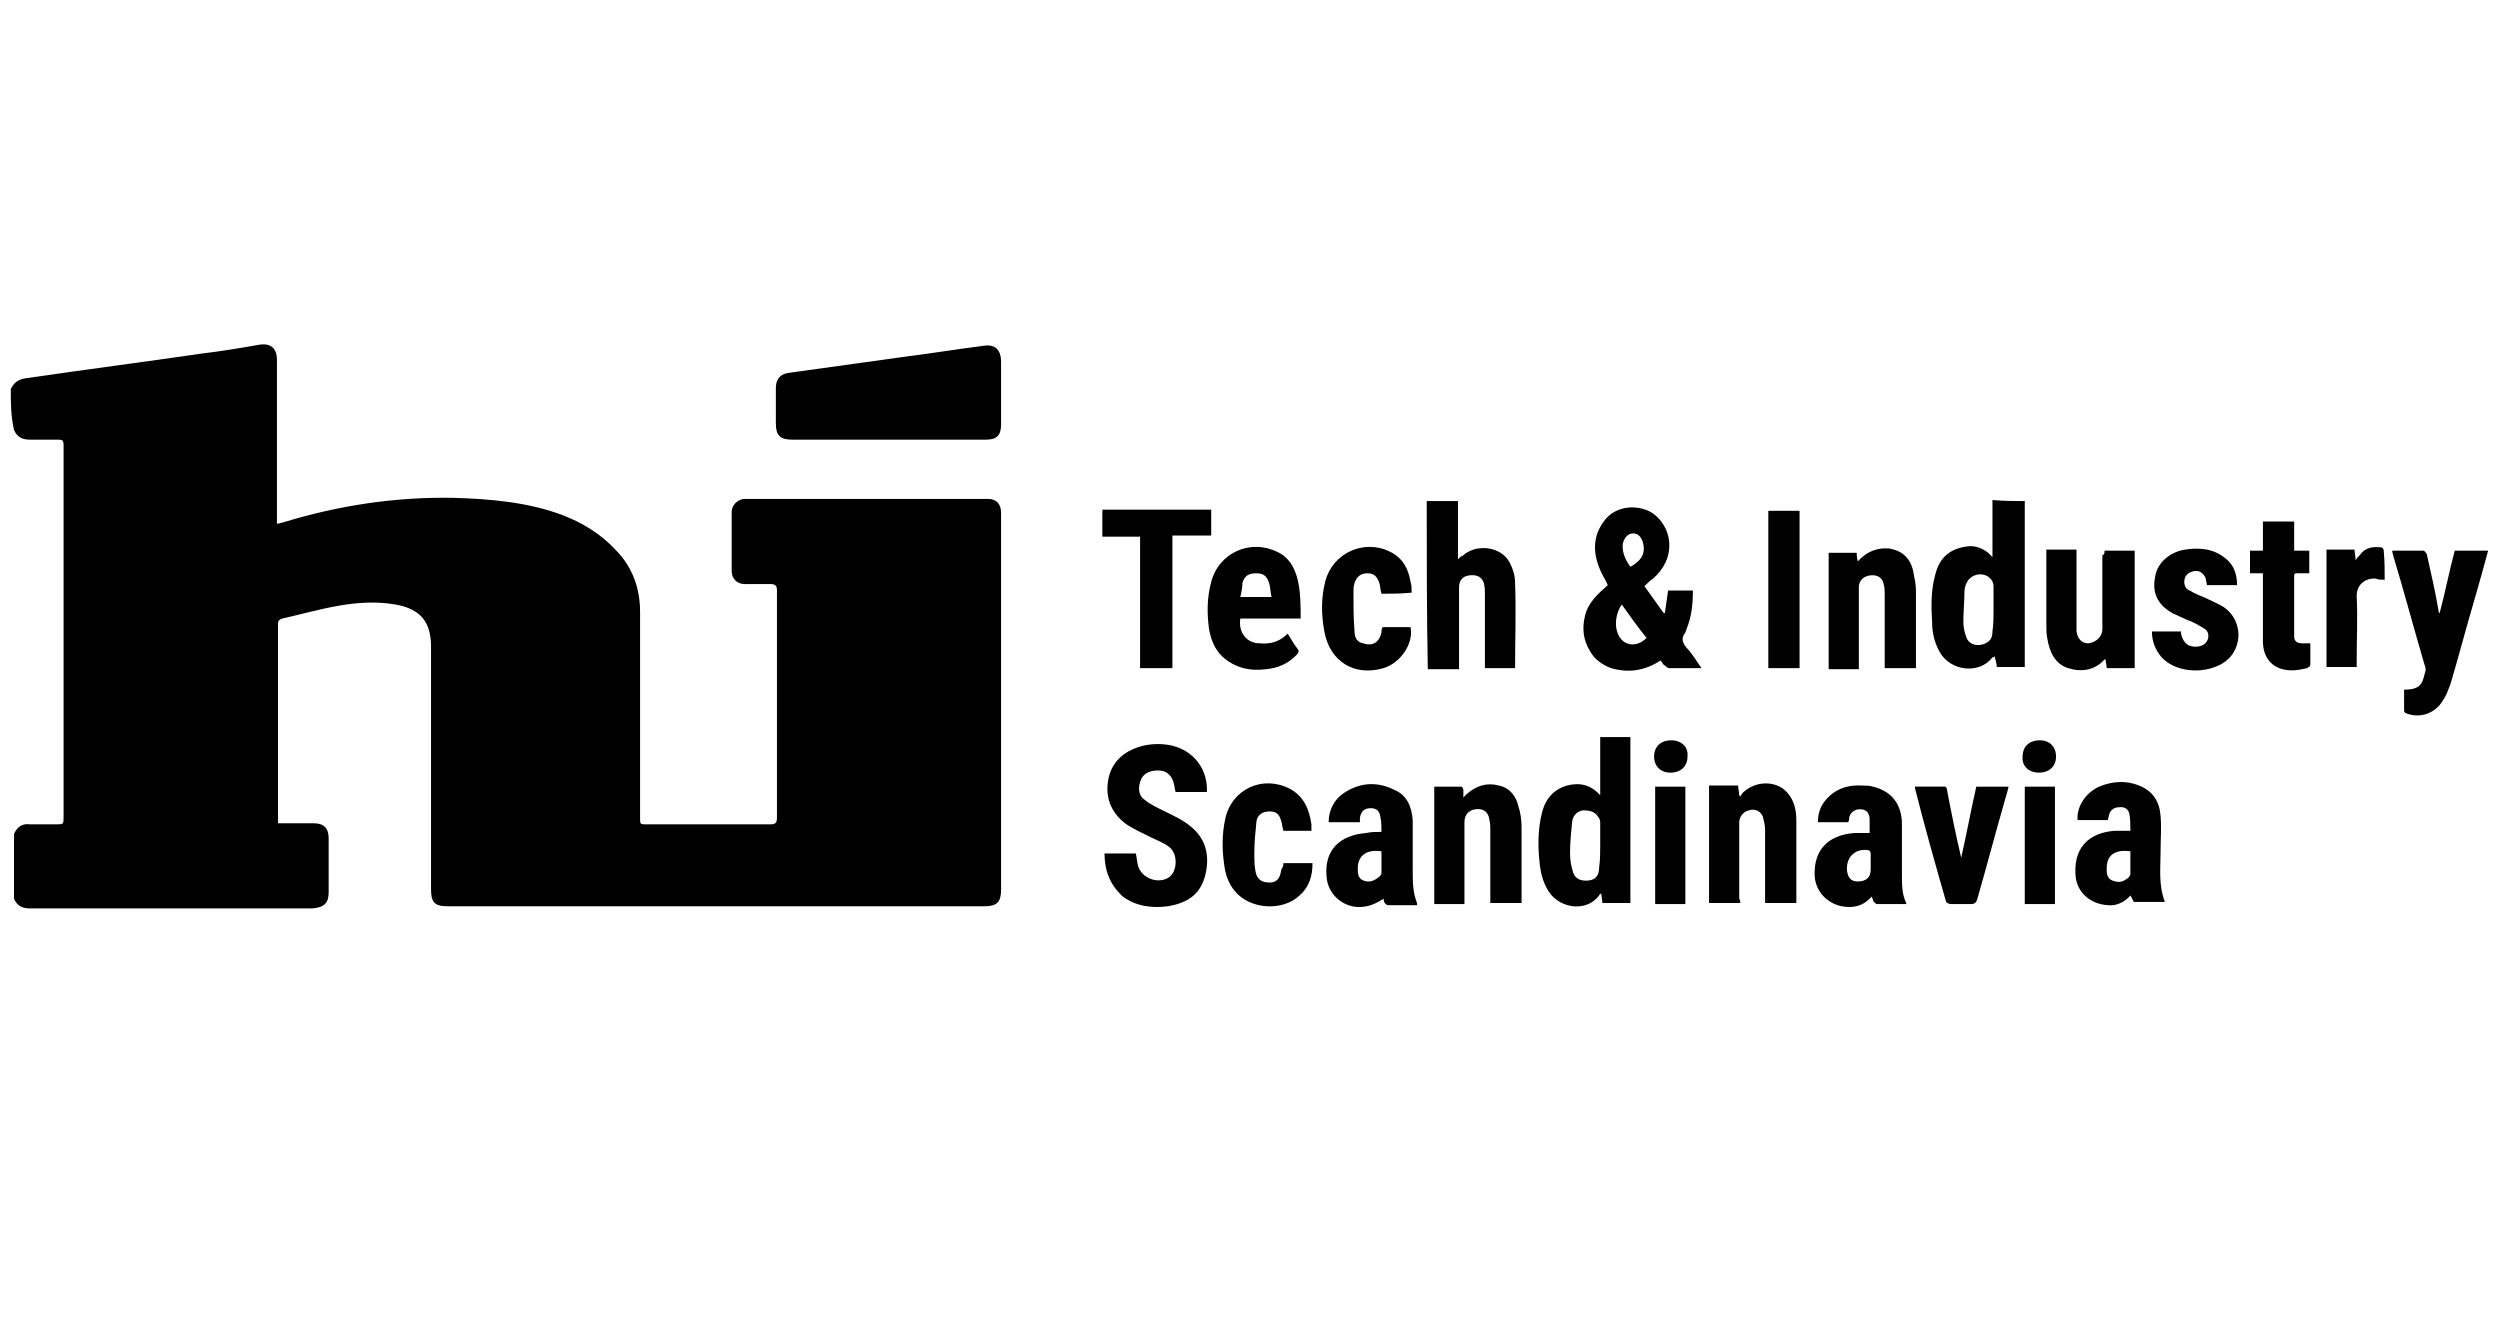 <?xml version="1.0" encoding="UTF-8"?>
<svg xmlns="http://www.w3.org/2000/svg" xmlns:xlink="http://www.w3.org/1999/xlink" version="1.1" id="Ebene_1" x="0px" y="0px" viewBox="0 0 232 124.4" style="enable-background:new 0 0 232 124.4;" xml:space="preserve">
<g>
	<path d="M1,36.1c0.3-0.6,0.7-0.9,1.4-1c5.5-0.8,10.9-1.5,16.4-2.3c1.7-0.2,3.5-0.5,5.2-0.8c1.1-0.2,1.7,0.3,1.7,1.4   c0,4.9,0,9.7,0,14.6c0,0.2,0,0.3,0,0.6c0.2,0,0.4-0.1,0.5-0.1c5.2-1.6,10.5-2.4,15.9-2.3c3.4,0.1,6.9,0.4,10.1,1.6   c1.8,0.7,3.5,1.7,4.9,3.2c1.6,1.6,2.3,3.6,2.3,5.8c0,6.4,0,12.7,0,19.1c0,0.6,0,0.6,0.6,0.6c3.8,0,7.7,0,11.5,0   c0.4,0,0.6-0.1,0.6-0.6c0-7,0-14.1,0-21.1c0-0.4-0.1-0.6-0.6-0.6c-0.8,0-1.6,0-2.4,0c-0.7,0-1.2-0.5-1.2-1.2c0-1.8,0-3.6,0-5.5   c0-0.6,0.5-1.1,1.1-1.2c0.1,0,0.2,0,0.3,0c7.4,0,14.8,0,22.2,0c0.1,0,0.1,0,0.2,0c0.8,0,1.2,0.5,1.2,1.3c0,1.3,0,2.7,0,4   c0,10.3,0,20.7,0,31c0,1.1-0.4,1.5-1.5,1.5c-16.6,0-33.3,0-49.9,0c-1.2,0-1.5-0.4-1.5-1.6c0-7.5,0-15,0-22.5c0-2.3-1-3.5-3.3-3.9   c-1.7-0.3-3.5-0.2-5.2,0.1c-1.8,0.3-3.5,0.8-5.3,1.2c-0.3,0.1-0.4,0.2-0.4,0.5c0,6.1,0,12.1,0,18.2c0,0.1,0,0.2,0,0.3   c0.2,0,0.4,0,0.7,0c0.9,0,1.7,0,2.6,0c0.9,0,1.4,0.4,1.4,1.4c0,1.7,0,3.3,0,5c0,1-0.4,1.4-1.5,1.5c-5.5,0-10.9,0-16.4,0   c-3.3,0-6.5,0-9.8,0c-0.7,0-1.2-0.2-1.5-0.9c0-2,0-4,0-6c0.3-0.7,0.8-1,1.5-0.9c0.8,0,1.6,0,2.4,0c0.7,0,0.7,0,0.7-0.7   c0-7.3,0-14.6,0-21.9c0-4.2,0-8.4,0-12.6c0-0.4-0.1-0.5-0.5-0.5c-0.9,0-1.7,0-2.6,0c-0.7,0-1.2-0.2-1.5-0.9C1,38.6,1,37.3,1,36.1z"></path>
	<path d="M82.4,40.8c-3,0-5.9,0-8.9,0c-1.1,0-1.5-0.4-1.5-1.5c0-1.1,0-2.2,0-3.3c0-0.8,0.4-1.3,1.2-1.4c3.6-0.5,7.2-1,10.8-1.5   c2.4-0.3,4.8-0.7,7.2-1c1.1-0.2,1.7,0.3,1.7,1.5c0,1.9,0,3.9,0,5.8c0,1-0.4,1.4-1.4,1.4C88.4,40.8,85.4,40.8,82.4,40.8z"></path>
	<path d="M157.9,62c-1.1,0-2.1,0-3,0c-0.2,0-0.3-0.2-0.5-0.3c-0.1-0.1-0.2-0.3-0.3-0.4c-1.4,0.9-2.9,1.2-4.6,0.7   c-0.8-0.3-1.5-0.8-1.9-1.5c-0.7-1.1-0.8-2.2-0.5-3.4c0.3-1.2,1.2-2,2.1-2.8c-0.2-0.5-0.5-0.9-0.7-1.4c-0.7-1.6-0.7-3.2,0.4-4.6   c0.8-1.1,2.4-1.5,3.8-1c1.2,0.4,2.1,1.7,2.2,3c0.1,1.4-0.5,2.5-1.5,3.4c-0.3,0.2-0.5,0.4-0.8,0.7c0.6,0.8,1.2,1.7,1.8,2.5   c0,0,0.1,0,0.1,0c0.1-0.7,0.2-1.4,0.3-2.1c0.7,0,1.5,0,2.3,0c0,1.2-0.1,2.4-0.6,3.6c0,0.1-0.1,0.2-0.1,0.3   c-0.4,0.5-0.3,0.9,0.1,1.4C157,60.6,157.4,61.3,157.9,62z M150.5,56.1c-0.5,0.7-0.7,1.8-0.4,2.6c0.4,1.2,1.7,1.5,2.7,0.5   C152,58.2,151.2,57.1,150.5,56.1z M151.3,52.6c0.9-0.5,1.4-1.1,1.2-2.1c-0.1-0.5-0.4-1-0.9-1c-0.5,0-0.8,0.3-1,0.9   C150.5,51.2,150.8,51.9,151.3,52.6z"></path>
	<path d="M148.5,73.8c0-1.9,0-3.6,0-5.4c1,0,1.9,0,2.8,0c0,5.1,0,10.3,0,15.4c-0.9,0-1.7,0-2.6,0c0-0.3-0.1-0.6-0.1-0.9   c-0.1,0.1-0.2,0.1-0.2,0.2c-1.2,1.6-3.7,1.2-4.7-0.4c-0.5-0.8-0.7-1.6-0.8-2.4c-0.2-1.7-0.2-3.3,0.2-4.9c0.3-1.2,1-2.1,2.3-2.5   C146.6,72.6,147.6,72.8,148.5,73.8z M148.5,78.5c0-0.7,0-1.5,0-2.2c0-0.2-0.1-0.4-0.2-0.5c-0.3-0.5-0.8-0.6-1.4-0.6   c-0.6,0.1-0.9,0.5-1,1c-0.1,1-0.2,2-0.2,3c0,0.6,0.1,1.2,0.3,1.8c0.2,0.6,0.8,0.8,1.5,0.7c0.6-0.1,0.9-0.5,0.9-1.2   C148.5,79.8,148.5,79.1,148.5,78.5z"></path>
	<path d="M187.9,46.5c0,5.2,0,10.3,0,15.4c-0.9,0-1.7,0-2.6,0c0-0.3-0.1-0.6-0.2-1c-0.1,0.1-0.1,0.1-0.2,0.1   c-1.2,1.6-3.9,1.3-4.9-0.5c-0.5-0.9-0.7-1.8-0.7-2.8c-0.1-1.5-0.1-3,0.3-4.4c0.4-1.6,1.4-2.4,3-2.6c0.7-0.1,1.4,0.2,1.9,0.6   c0.1,0.1,0.2,0.2,0.4,0.4c0-1.8,0-3.6,0-5.3C186,46.5,186.9,46.5,187.9,46.5z M185,56.6c0-0.7,0-1.5,0-2.2c0-0.2-0.1-0.5-0.2-0.6   c-0.6-0.8-1.9-0.6-2.3,0.3c-0.1,0.2-0.2,0.5-0.2,0.8c0,0.9-0.1,1.9-0.1,2.8c0,0.5,0.1,1,0.3,1.5c0.2,0.5,0.8,0.8,1.5,0.6   c0.6-0.2,0.9-0.5,0.9-1.2C185,57.9,185,57.2,185,56.6z"></path>
	<path d="M102.5,79.2c1,0,2,0,2.9,0c0.1,0.4,0.1,0.7,0.2,1.1c0.3,1.2,1.9,1.8,2.9,1.1c0.8-0.6,0.8-2.2,0-2.8   c-0.5-0.4-1.1-0.6-1.7-0.9c-0.8-0.4-1.7-0.8-2.4-1.3c-1.4-1.1-1.9-2.6-1.5-4.3c0.4-1.6,1.6-2.5,3.2-2.9c0.9-0.2,1.8-0.2,2.7,0   c2,0.5,3.3,2.2,3.2,4.3c-1,0-1.9,0-2.9,0c-0.1-0.3-0.1-0.6-0.2-0.9c-0.2-0.7-0.7-1.1-1.4-1.1c-0.7,0-1.3,0.2-1.6,0.8   c-0.3,0.7-0.3,1.5,0.3,1.9c0.6,0.5,1.3,0.8,1.9,1.1c0.8,0.4,1.7,0.8,2.4,1.4c1.5,1.2,1.8,2.9,1.3,4.7c-0.5,1.7-1.7,2.4-3.4,2.7   c-1.5,0.2-3,0-4.2-0.9C103,82.1,102.5,80.8,102.5,79.2z"></path>
	<path d="M132.4,46.5c0.1,0,0.3,0,0.4,0c0.8,0,1.6,0,2.5,0c0,1.8,0,3.6,0,5.4c0.2-0.2,0.3-0.3,0.4-0.3c1.3-1.2,3.6-0.9,4.4,0.6   c0.3,0.6,0.5,1.2,0.5,1.9c0.1,2.6,0,5.2,0,7.9c-0.9,0-1.9,0-2.8,0c0-0.2,0-0.3,0-0.5c0-2.1,0-4.2,0-6.3c0-0.4,0-0.7-0.1-1.1   c-0.2-0.6-0.7-0.8-1.4-0.7c-0.6,0.1-0.9,0.5-0.9,1.1c0,2.4,0,4.7,0,7.1c0,0.2,0,0.3,0,0.5c-1,0-1.9,0-2.9,0   C132.4,56.8,132.4,51.7,132.4,46.5z"></path>
	<path d="M223.1,64C223.1,64,223.2,63.9,223.1,64c1.7,0,1.7-0.7,2-1.8c0-0.1,0-0.3-0.1-0.5c-1-3.4-1.9-6.8-2.9-10.1   c0-0.1-0.1-0.3-0.1-0.5c1,0,1.9,0,2.9,0c0.1,0,0.2,0.2,0.3,0.3c0.4,1.8,0.8,3.5,1.1,5.3c0,0.1,0,0.1,0.1,0.2   c0.5-1.9,0.9-3.9,1.4-5.8c1,0,2,0,3.1,0c-0.4,1.5-0.8,2.9-1.2,4.3c-0.8,2.7-1.5,5.4-2.3,8.1c-0.2,0.5-0.4,1.1-0.7,1.5   c-0.7,1.2-2.1,1.7-3.4,1.2c-0.1,0-0.2-0.2-0.2-0.2C223.1,65.3,223.1,64.6,223.1,64z"></path>
	<path d="M161.5,83.8c-1,0-1.9,0-2.9,0c0-3.6,0-7.2,0-10.9c0.9,0,1.8,0,2.7,0c0,0.3,0.1,0.6,0.1,0.9c0,0,0.1,0.1,0.1,0.1   c0.1-0.1,0.1-0.2,0.2-0.3c1.2-1.2,3.2-1.2,4.2,0c0.6,0.7,0.8,1.6,0.8,2.5c0,1.6,0,3.3,0,4.9c0,0.9,0,1.9,0,2.8c-1,0-1.9,0-2.9,0   c0-0.2,0-0.3,0-0.5c0-2.1,0-4.2,0-6.3c0-0.4-0.1-0.8-0.2-1.2c-0.2-0.5-0.7-0.8-1.3-0.6c-0.5,0.1-0.9,0.6-0.9,1.1c0,2.4,0,4.7,0,7.1   C161.5,83.5,161.5,83.7,161.5,83.8z"></path>
	<path d="M135.9,83.9c-1,0-1.9,0-2.8,0c0-3.6,0-7.2,0-10.9c0.8,0,1.7,0,2.5,0c0.1,0,0.2,0.2,0.2,0.3c0,0.2,0,0.4,0,0.7   c0.1-0.1,0.2-0.2,0.3-0.3c0.9-0.8,1.9-1.1,3-0.8c1,0.2,1.6,1,1.8,1.9c0.2,0.6,0.3,1.3,0.3,1.9c0,2.3,0,4.6,0,6.9c0,0.1,0,0.1,0,0.2   c-0.9,0-1.9,0-2.9,0c0-0.2,0-0.3,0-0.5c0-2.1,0-4.2,0-6.3c0-0.3,0-0.6-0.1-1c-0.1-0.7-0.6-1-1.3-0.9c-0.6,0.1-1,0.5-1,1.2   c0,2.3,0,4.6,0,6.9C135.9,83.5,135.9,83.7,135.9,83.9z"></path>
	<path d="M172.4,52.1c0.8-0.9,1.8-1.3,2.9-1.2c1.3,0.2,2.1,1,2.3,2.4c0.1,0.5,0.2,1,0.2,1.5c0,2.3,0,4.6,0,6.9c0,0.1,0,0.1,0,0.3   c-0.9,0-1.9,0-2.9,0c0-0.1,0-0.3,0-0.4c0-2.1,0-4.2,0-6.4c0-0.3,0-0.7-0.1-1c-0.1-0.6-0.6-0.9-1.3-0.8c-0.6,0.1-1,0.5-1,1.1   c0,2.3,0,4.7,0,7c0,0.2,0,0.3,0,0.6c-1,0-1.9,0-2.8,0c0-3.6,0-7.2,0-10.8c0.9,0,1.7,0,2.6,0C172.3,51.4,172.3,51.7,172.4,52.1z"></path>
	<path d="M195.3,51.1c1,0,1.9,0,2.8,0c0,3.6,0,7.2,0,10.9c-0.9,0-1.7,0-2.6,0c0-0.3-0.1-0.5-0.1-0.8c0,0-0.1,0-0.1,0   c-0.9,1-2.1,1.2-3.4,0.8c-1.2-0.4-1.7-1.5-1.9-2.7c-0.1-0.4-0.1-0.9-0.1-1.4c0-2.2,0-4.4,0-6.6c0-0.1,0-0.2,0-0.3   c0.9,0,1.9,0,2.8,0c0,0.2,0,0.3,0,0.5c0,2.3,0,4.5,0,6.8c0,0.1,0,0.2,0,0.3c0.1,0.7,0.5,1.1,1.1,1.1c0.8-0.1,1.3-0.7,1.3-1.3   c0-2.3,0-4.6,0-6.9C195.3,51.5,195.3,51.3,195.3,51.1z"></path>
	<path d="M197.7,83.1c-0.5,0.6-1.3,1-2.1,0.9c-1.7-0.1-3-1.3-3-3c-0.1-2.3,1.2-3.7,3.6-3.9c0.5,0,0.9,0,1.5,0c0-0.6,0-1.1-0.1-1.6   c-0.1-0.4-0.4-0.6-0.8-0.6c-0.4,0-0.8,0.1-1,0.5c-0.1,0.2-0.1,0.4-0.2,0.7c-0.4,0-0.9,0-1.4,0c-0.5,0-0.9,0-1.4,0   c-0.1-1.2,0.7-2.5,2-3.1c1.2-0.5,2.5-0.6,3.7-0.1c1.3,0.5,1.9,1.5,2,2.8c0.1,1.1,0,2.3,0,3.4c0,1.5-0.2,3,0.4,4.6c-1,0-1.9,0-2.8,0   C198,83.8,197.9,83.4,197.7,83.1z M197.7,79c-1.5-0.2-2.2,0.4-2.2,1.6c0,0.4,0,0.9,0.5,1.1c0.5,0.2,0.9,0.2,1.3-0.1   c0.2-0.1,0.4-0.3,0.4-0.5C197.7,80.4,197.7,79.7,197.7,79z"></path>
	<path d="M176.9,83.9c-0.9,0-1.8,0-2.7,0c-0.1,0-0.2-0.1-0.3-0.2c-0.1-0.1-0.1-0.3-0.2-0.5c-0.8,0.9-1.7,1.1-2.8,0.9   c-1.4-0.3-2.4-1.4-2.5-2.8c-0.1-2.4,1.2-3.8,3.7-4c0.4,0,0.9,0,1.4,0c0-0.5,0-1,0-1.4c-0.1-0.6-0.4-0.8-0.9-0.8   c-0.5,0-0.9,0.3-1,0.8c0,0.1,0,0.3-0.1,0.4c-0.9,0-1.9,0-2.8,0c0-0.7,0.2-1.4,0.6-1.9c0.9-1.2,2.2-1.6,3.6-1.5c0.3,0,0.6,0,0.9,0.1   c1.7,0.4,2.7,1.6,2.7,3.5c0,1.6,0,3.1,0,4.7c0,0.9,0,1.8,0.4,2.6C176.9,83.7,176.9,83.8,176.9,83.9z M173.6,80.1c0-0.3,0-0.6,0-0.9   c0-0.1-0.1-0.3-0.2-0.3c-1.2-0.2-2.1,0.6-2,1.9c0.1,0.7,0.4,1,1,1c0.8,0,1.2-0.4,1.2-1.1C173.6,80.5,173.6,80.3,173.6,80.1z"></path>
	<path d="M128.2,77.2c0-0.5,0-0.9-0.1-1.4c-0.1-0.6-0.4-0.8-0.9-0.8c-0.6,0-0.9,0.3-1,0.9c0,0.1,0,0.2,0,0.4c-0.9,0-1.9,0-2.9,0   c0-1.1,0.5-2.1,1.4-2.7c1.5-1,3.1-1.1,4.7-0.3c1.2,0.5,1.6,1.6,1.7,2.8c0,1.6,0,3.1,0,4.7c0,1,0,2,0.4,3c0,0,0,0.1,0,0.2   c-0.9,0-1.8,0-2.7,0c-0.1,0-0.2-0.1-0.3-0.2c-0.1-0.2-0.1-0.3-0.1-0.4c-0.5,0.3-1,0.6-1.6,0.7c-1.8,0.4-3.6-0.9-3.7-2.8   c-0.2-2.4,1.2-3.8,3.7-4C127.2,77.2,127.7,77.2,128.2,77.2z M128.2,79c-1.4-0.2-2.2,0.4-2.2,1.6c0,0.4,0,0.9,0.5,1.1   c0.5,0.2,0.9,0.1,1.3-0.2c0.2-0.1,0.4-0.3,0.4-0.5C128.2,80.3,128.2,79.7,128.2,79z"></path>
	<path d="M119.5,58.8c0.3,0.5,0.6,1,0.9,1.4c0.2,0.2,0.1,0.4-0.1,0.6c-0.8,0.8-1.7,1.2-2.8,1.3c-1.5,0.2-2.9-0.1-4.1-1.2   c-0.7-0.7-1-1.5-1.2-2.5c-0.2-1.5-0.2-2.9,0.2-4.4c0.7-2.7,3.6-4,6.1-2.8c1.1,0.5,1.6,1.4,1.9,2.5c0.3,1.2,0.3,2.4,0.3,3.7   c-1.9,0-3.7,0-5.6,0c-0.2,1.3,0.6,2.3,1.8,2.3C118,59.8,118.8,59.5,119.5,58.8z M115.1,55.4c1,0,1.9,0,2.9,0   c-0.1-0.4-0.1-0.8-0.2-1.2c-0.2-0.7-0.5-1-1.2-1c-0.7,0-1.1,0.2-1.3,0.9C115.3,54.5,115.2,55,115.1,55.4z"></path>
	<path d="M108.8,62c-1,0-2,0-3,0c0-4.1,0-8.1,0-12.2c-1.2,0-2.4,0-3.5,0c0-0.8,0-1.6,0-2.5c3.4,0,6.7,0,10.1,0c0,0.8,0,1.6,0,2.4   c-1.2,0-2.4,0-3.6,0C108.8,53.8,108.8,57.9,108.8,62z"></path>
	<path d="M199.7,58.6c0.9,0,1.8,0,2.7,0c0,0.1,0,0.2,0,0.2c0.2,0.9,0.7,1.3,1.6,1.2c0.4-0.1,0.7-0.2,0.9-0.7c0.1-0.4,0-0.8-0.4-1   c-0.5-0.3-1-0.6-1.6-0.8c-0.4-0.2-0.9-0.4-1.3-0.6c-1.4-0.8-1.9-1.9-1.6-3.4c0.2-1.3,1.4-2.3,2.8-2.5c1.3-0.2,2.6-0.1,3.7,0.8   c0.8,0.6,1.1,1.5,1.1,2.5c-1,0-1.9,0-2.8,0c0-0.2-0.1-0.4-0.1-0.6c-0.2-0.5-0.6-0.8-1.1-0.7c-0.5,0.1-0.9,0.4-0.9,1   c0,0.4,0.2,0.7,0.5,0.8c0.5,0.3,1,0.5,1.5,0.7c0.6,0.3,1.1,0.5,1.6,0.8c2,1.3,1.9,4.3-0.3,5.4c-1.8,0.9-4.2,0.6-5.4-0.7   C200,60.3,199.7,59.5,199.7,58.6z"></path>
	<path d="M119.1,80.1c0.9,0,1.8,0,2.7,0c0,1.2-0.3,2.2-1.2,3c-1.6,1.5-4.6,1.3-6-0.4c-0.6-0.7-0.9-1.6-1-2.5   c-0.2-1.4-0.2-2.8,0.1-4.2c0.6-2.8,3.5-4.1,6-2.8c1.3,0.7,1.8,1.9,2,3.3c0,0.2,0,0.4,0,0.6c-0.9,0-1.7,0-2.6,0   c-0.1-0.3-0.1-0.6-0.2-0.9c-0.2-0.7-0.5-0.9-1.1-0.9c-0.6,0-1.1,0.3-1.2,0.9c-0.1,1-0.2,2-0.2,3c0,0.5,0,1.1,0.1,1.6   c0.1,0.8,0.6,1.1,1.3,1.1c0.7,0,1-0.4,1.1-1.2C119.1,80.4,119.1,80.3,119.1,80.1z"></path>
	<path d="M128.2,55.1c-0.1-0.3-0.1-0.7-0.2-1c-0.2-0.6-0.5-0.9-1.1-0.9c-0.6,0-1,0.3-1.2,0.9c-0.1,0.3-0.1,0.6-0.1,0.9   c0,1.2,0,2.4,0.1,3.6c0,0.5,0.2,1,0.8,1.1c0.9,0.3,1.5-0.1,1.7-1c0-0.2,0-0.3,0.1-0.5c0.9,0,1.8,0,2.6,0c0.3,1.5-0.9,3.3-2.5,3.8   c-2.7,0.8-5-0.6-5.5-3.4c-0.3-1.6-0.3-3.2,0.1-4.7c0.7-2.6,3.6-3.9,6-2.7c1.2,0.6,1.7,1.6,1.9,2.8c0.1,0.3,0.1,0.6,0.1,1   C129.9,55.1,129.1,55.1,128.2,55.1z"></path>
	<path d="M183.4,73c1,0,2,0,3,0c-0.1,0.4-0.2,0.8-0.3,1.1c-0.9,3.1-1.7,6.2-2.6,9.3c-0.1,0.4-0.3,0.5-0.6,0.5c-0.6,0-1.3,0-1.9,0   c-0.1,0-0.3-0.1-0.4-0.2c-1-3.5-2-7-2.9-10.6c0,0,0,0,0-0.1c0.9,0,1.8,0,2.8,0c0.1,0,0.2,0.2,0.2,0.4c0.4,2.1,0.8,4.1,1.3,6.2   C182.5,77.4,182.9,75.2,183.4,73z"></path>
	<path d="M210,48.4c1,0,1.9,0,2.9,0c0,0.9,0,1.7,0,2.7c0.5,0,1,0,1.4,0c0,0.7,0,1.4,0,2.1c-0.5,0-0.9,0-1.3,0c0,0.1-0.1,0.1-0.1,0.1   c0,1.9,0,3.9,0,5.8c0,0.4,0.3,0.6,0.7,0.6c0.2,0,0.5,0,0.8,0c0,0.7,0,1.3,0,2c0,0.1-0.1,0.2-0.3,0.3c-0.8,0.2-1.5,0.3-2.3,0.1   c-1.1-0.3-1.8-1.2-1.8-2.6c0-1.9,0-3.8,0-5.7c0-0.2,0-0.3,0-0.6c-0.4,0-0.8,0-1.2,0c0-0.7,0-1.4,0-2.1c0.4,0,0.8,0,1.2,0   C210,50.2,210,49.3,210,48.4z"></path>
	<path d="M167,62c-1,0-1.9,0-2.9,0c0-4.9,0-9.7,0-14.6c1,0,1.9,0,2.9,0C167,52.2,167,57.1,167,62z"></path>
	<path d="M221.3,53.8c-0.3,0-0.6,0-0.8-0.1c-0.8-0.1-1.8,0.4-1.8,1.6c0.1,2,0,4.1,0,6.1c0,0.2,0,0.3,0,0.5c-1,0-1.9,0-2.8,0   c0-3.6,0-7.2,0-10.9c0.9,0,1.7,0,2.6,0c0,0.3,0.1,0.6,0.1,1c0.1-0.2,0.3-0.4,0.4-0.5c0.5-0.7,1.2-0.8,2-0.7c0.1,0,0.2,0.2,0.2,0.2   C221.3,52,221.3,52.9,221.3,53.8z"></path>
	<path d="M153.6,73c1,0,1.9,0,2.8,0c0,3.6,0,7.2,0,10.9c-0.9,0-1.9,0-2.8,0C153.6,80.2,153.6,76.6,153.6,73z"></path>
	<path d="M190.7,83.9c-1,0-1.9,0-2.8,0c0-3.6,0-7.2,0-10.9c0.9,0,1.9,0,2.8,0C190.7,76.6,190.7,80.2,190.7,83.9z"></path>
	<path d="M189.2,71.7c-0.9,0-1.6-0.6-1.5-1.5c0-0.9,0.6-1.5,1.6-1.5c0.9,0,1.5,0.6,1.5,1.5C190.8,71.1,190.2,71.7,189.2,71.7z"></path>
	<path d="M155,71.7c-0.9,0-1.5-0.6-1.5-1.5c0-0.9,0.6-1.5,1.6-1.5c0.9,0,1.6,0.6,1.5,1.5C156.6,71.1,156,71.7,155,71.7z"></path>
</g>
</svg>
